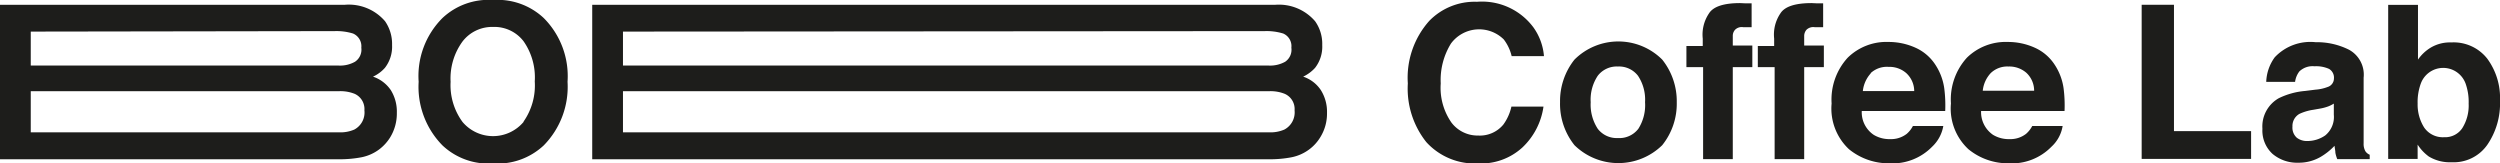 <svg xmlns="http://www.w3.org/2000/svg" viewBox="0 0 209.72 13.71">
  <defs>
    <style>
      .cls-1 {
        fill: #1d1d1b;
      }
    </style>
  </defs>
  <g id="Layer_2" data-name="Layer 2">
    <g id="Layer_1-2" data-name="Layer 1">
      <path
        class="cls-1"
        d="M32.3,1.78a3.33,3.33,0,0,1,.59,2,2.89,2.89,0,0,1-.6,1.91,3,3,0,0,1-1,.74,2.92,2.92,0,0,1,1.5,1.14,3.41,3.41,0,0,1,.5,1.9,3.83,3.83,0,0,1-.57,2.07,3.74,3.74,0,0,1-.92,1,3.67,3.67,0,0,1-1.46.65,9.64,9.64,0,0,1-1.83.17H0V.4H28.94A4,4,0,0,1,32.3,1.78ZM2.58,2.65V5.5H28.41a2.55,2.55,0,0,0,1.37-.32A1.22,1.22,0,0,0,30.31,4a1.16,1.16,0,0,0-.7-1.19,4.73,4.73,0,0,0-1.53-.2Zm0,5V11.1H28.41a2.93,2.93,0,0,0,1.31-.23,1.62,1.62,0,0,0,.85-1.61,1.4,1.4,0,0,0-.82-1.39,3.21,3.21,0,0,0-1.3-.22Z"
      />
      <path
        class="cls-1"
        d="M45.61,12.2a5.66,5.66,0,0,1-4.25,1.51,5.63,5.63,0,0,1-4.24-1.51,7,7,0,0,1-2-5.34,6.87,6.87,0,0,1,2-5.35A5.63,5.63,0,0,1,41.36,0a5.66,5.66,0,0,1,4.25,1.51,6.9,6.9,0,0,1,2,5.35A7,7,0,0,1,45.61,12.2Zm-1.69-2a5.28,5.28,0,0,0,.94-3.37,5.28,5.28,0,0,0-.94-3.37,3.08,3.08,0,0,0-2.56-1.2A3.13,3.13,0,0,0,38.8,3.48a5.25,5.25,0,0,0-1,3.38,5.22,5.22,0,0,0,1,3.37,3.35,3.35,0,0,0,5.12,0Z"
      />
      <path
        class="cls-1"
        d="M110.32,1.78a3.27,3.27,0,0,1,.6,2,2.89,2.89,0,0,1-.6,1.91,3.2,3.2,0,0,1-1,.74,2.85,2.85,0,0,1,1.49,1.14,3.41,3.41,0,0,1,.51,1.9,3.76,3.76,0,0,1-.58,2.07,3.59,3.59,0,0,1-.92,1,3.67,3.67,0,0,1-1.46.65,9.49,9.49,0,0,1-1.83.17H49.68V.4H107A4,4,0,0,1,110.32,1.78Zm-58.06.87V5.5h54.17a2.59,2.59,0,0,0,1.38-.32A1.22,1.22,0,0,0,108.33,4a1.15,1.15,0,0,0-.69-1.19,4.76,4.76,0,0,0-1.54-.2Zm0,5V11.1h54.17a2.93,2.93,0,0,0,1.31-.23,1.63,1.63,0,0,0,.86-1.61,1.39,1.39,0,0,0-.83-1.39,3.19,3.19,0,0,0-1.29-.22Z"
      />
      <path
        class="cls-1"
        d="M119.9,1.75a5.31,5.31,0,0,1,4-1.6,5.37,5.37,0,0,1,4.73,2.14,4.8,4.8,0,0,1,.89,2.42h-2.71a3.73,3.73,0,0,0-.66-1.4,2.94,2.94,0,0,0-4.43.34A5.81,5.81,0,0,0,120.86,7a5.1,5.1,0,0,0,.89,3.27A2.75,2.75,0,0,0,124,11.37a2.55,2.55,0,0,0,2.12-.93,4.05,4.05,0,0,0,.67-1.5h2.69a5.82,5.82,0,0,1-1.78,3.44A5.14,5.14,0,0,1,124,13.71a5.5,5.5,0,0,1-4.35-1.79A7.2,7.2,0,0,1,118.1,7,7.16,7.16,0,0,1,119.9,1.75Z"
      />
      <path
        class="cls-1"
        d="M139.44,12.18a5.26,5.26,0,0,1-7.36,0,5.54,5.54,0,0,1-1.21-3.61A5.58,5.58,0,0,1,132.08,5a5.21,5.21,0,0,1,7.36,0,5.59,5.59,0,0,1,1.22,3.59A5.55,5.55,0,0,1,139.44,12.18Zm-2-1.38A3.7,3.7,0,0,0,138,8.57a3.61,3.61,0,0,0-.59-2.21,2,2,0,0,0-1.69-.78,2,2,0,0,0-1.69.78,3.61,3.61,0,0,0-.59,2.21,3.7,3.7,0,0,0,.59,2.23,2,2,0,0,0,1.69.78A2,2,0,0,0,137.44,10.8Z"
      />
      <path
        class="cls-1"
        d="M146.41.28l.53,0v2c-.14,0-.37,0-.71,0a.78.78,0,0,0-.68.22.75.75,0,0,0-.19.51v.81H147V5.63h-1.64v7.72h-2.49V5.63h-1.4V3.86h1.37V3.24a3.18,3.18,0,0,1,.52-2.11c.36-.58,1.24-.87,2.62-.87Z"
      />
      <path
        class="cls-1"
        d="M152.41.28l.53,0v2c-.14,0-.38,0-.71,0a.81.81,0,0,0-.69.22.8.8,0,0,0-.19.51v.81H153V5.63h-1.65v7.72h-2.48V5.63h-1.41V3.86h1.37V3.24a3.18,3.18,0,0,1,.52-2.11c.36-.58,1.24-.87,2.63-.87Z"
      />
      <path
        class="cls-1"
        d="M160.68,4a3.88,3.88,0,0,1,1.66,1.41,4.79,4.79,0,0,1,.76,2,11.15,11.15,0,0,1,.08,1.9h-7a2.28,2.28,0,0,0,1,2,2.53,2.53,0,0,0,1.38.36,2.14,2.14,0,0,0,1.39-.44,2.24,2.24,0,0,0,.52-.66h2.55a3.1,3.1,0,0,1-.93,1.73,4.65,4.65,0,0,1-3.6,1.4,5.27,5.27,0,0,1-3.38-1.18,4.67,4.67,0,0,1-1.46-3.84A5.2,5.2,0,0,1,155,4.84a4.63,4.63,0,0,1,3.43-1.32A5.45,5.45,0,0,1,160.68,4Zm-3.75,2.16a2.6,2.6,0,0,0-.66,1.48h4.31a2.06,2.06,0,0,0-.67-1.51,2.14,2.14,0,0,0-1.48-.52A2,2,0,0,0,156.93,6.13Z"
      />
      <path
        class="cls-1"
        d="M170.69,4a3.88,3.88,0,0,1,1.66,1.41,4.79,4.79,0,0,1,.76,2,11.15,11.15,0,0,1,.08,1.9h-7a2.31,2.31,0,0,0,1,2,2.53,2.53,0,0,0,1.38.36,2.14,2.14,0,0,0,1.39-.44,2.24,2.24,0,0,0,.52-.66h2.55a3,3,0,0,1-.93,1.73,4.65,4.65,0,0,1-3.6,1.4,5.24,5.24,0,0,1-3.37-1.18,4.65,4.65,0,0,1-1.47-3.84A5.2,5.2,0,0,1,165,4.84a4.65,4.65,0,0,1,3.43-1.32A5.45,5.45,0,0,1,170.69,4ZM167,6.13a2.55,2.55,0,0,0-.67,1.48h4.31a2.05,2.05,0,0,0-.66-1.51,2.18,2.18,0,0,0-1.49-.52A2,2,0,0,0,167,6.13Z"
      />
      <path class="cls-1" d="M179.66.4h2.71V11h6.47v2.33h-9.18Z" />
      <path
        class="cls-1"
        d="M194.25,7.52a3.49,3.49,0,0,0,1-.22.75.75,0,0,0,.54-.71.85.85,0,0,0-.41-.81,2.63,2.63,0,0,0-1.22-.22,1.6,1.6,0,0,0-1.27.43,1.82,1.82,0,0,0-.36.88h-2.42a3.71,3.71,0,0,1,.71-2.06,4.1,4.1,0,0,1,3.43-1.27,6,6,0,0,1,2.8.63,2.38,2.38,0,0,1,1.23,2.35v4.4c0,.3,0,.67,0,1.1a1.24,1.24,0,0,0,.15.67.81.81,0,0,0,.36.29v.37h-2.72a2.51,2.51,0,0,1-.16-.54c0-.17-.05-.37-.07-.58a5.29,5.29,0,0,1-1.2.95,3.65,3.65,0,0,1-1.84.47,3.2,3.2,0,0,1-2.16-.74,2.65,2.65,0,0,1-.85-2.11,2.72,2.72,0,0,1,1.37-2.56,6.21,6.21,0,0,1,2.21-.61Zm1.53,1.17a2.69,2.69,0,0,1-.48.24,4,4,0,0,1-.68.18l-.57.1a4.22,4.22,0,0,0-1.15.34,1.16,1.16,0,0,0-.59,1.07,1.13,1.13,0,0,0,.36.93,1.38,1.38,0,0,0,.88.28,2.64,2.64,0,0,0,1.51-.47,2,2,0,0,0,.72-1.74Z"
      />
      <path
        class="cls-1"
        d="M208.65,4.92a5.55,5.55,0,0,1,1.07,3.52,6.14,6.14,0,0,1-1.06,3.7,3.44,3.44,0,0,1-3,1.47,3.4,3.4,0,0,1-1.91-.48,3.7,3.7,0,0,1-.94-1v1.2h-2.47V.41h2.5V5a3.51,3.51,0,0,1,1.06-1,3.15,3.15,0,0,1,1.73-.44A3.58,3.58,0,0,1,208.65,4.92Zm-2.1,5.84a3.56,3.56,0,0,0,.54-2.06A4.58,4.58,0,0,0,206.83,7a2,2,0,0,0-3.75,0,4.55,4.55,0,0,0-.27,1.7,3.6,3.6,0,0,0,.55,2,1.9,1.9,0,0,0,1.68.81A1.73,1.73,0,0,0,206.55,10.76Z"
      />
    </g>
  </g>
</svg>
